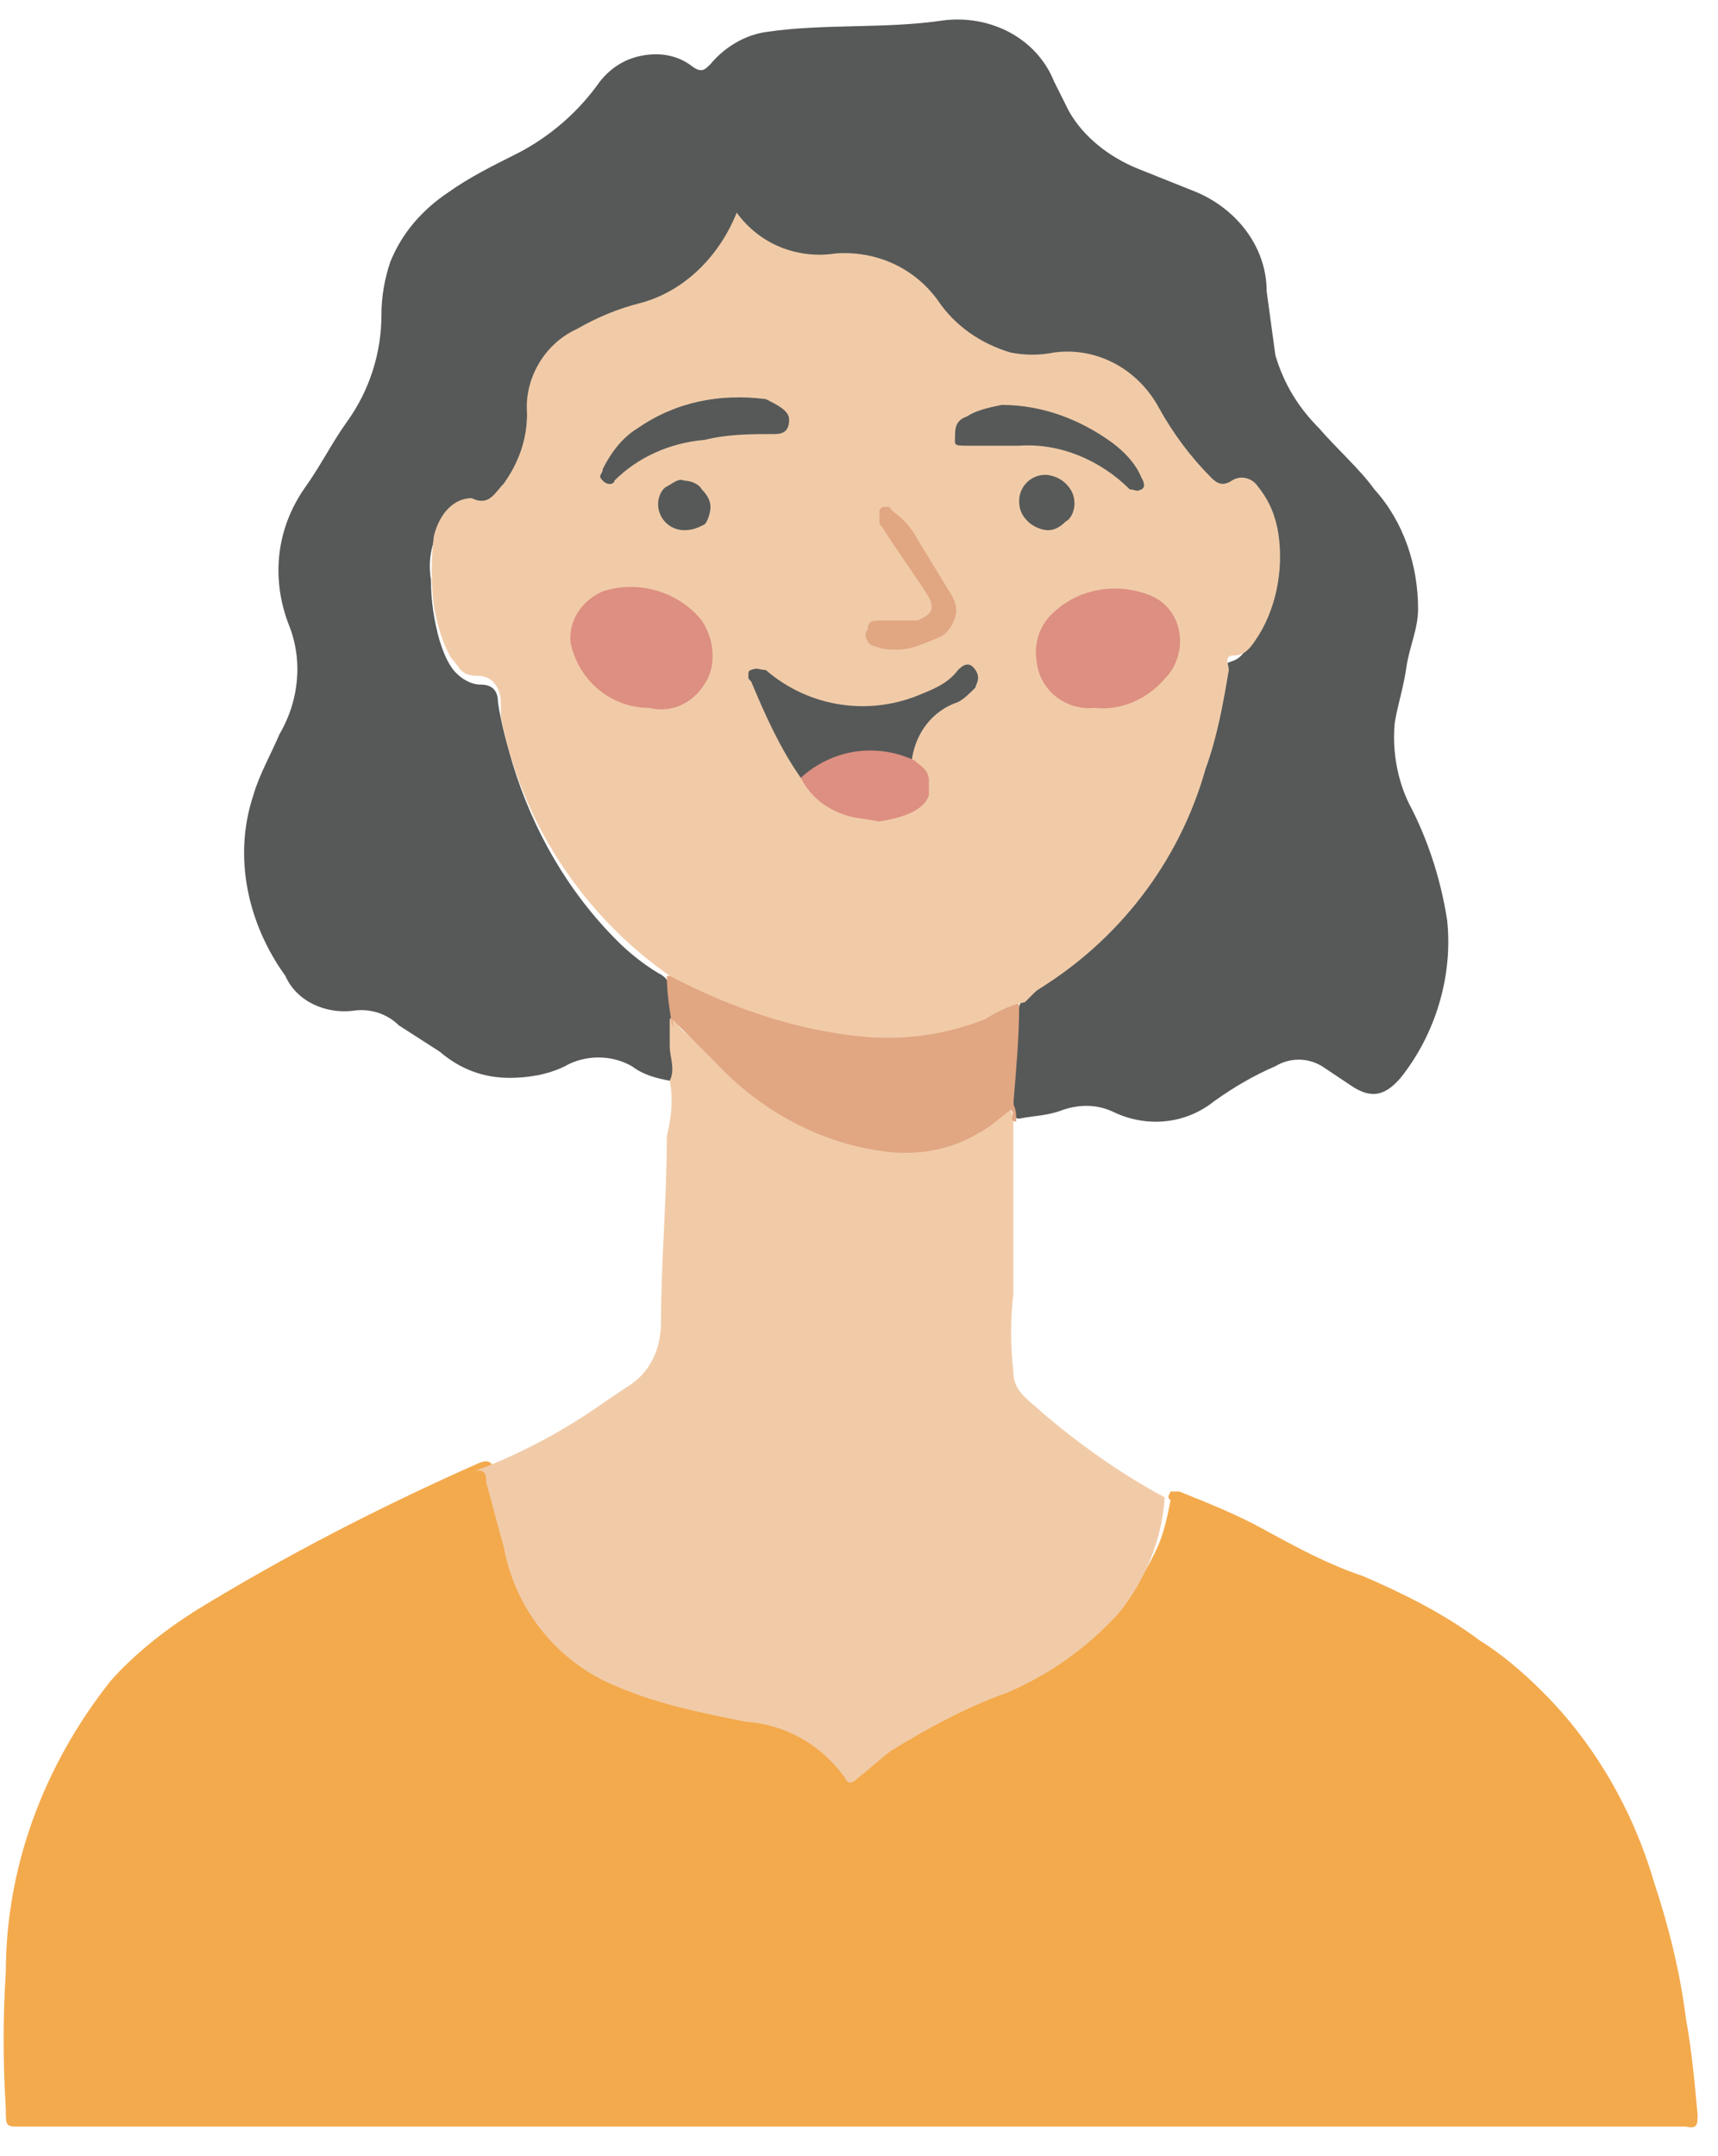 <?xml version="1.0" encoding="utf-8"?>
<!-- Generator: Adobe Illustrator 19.0.0, SVG Export Plug-In . SVG Version: 6.00 Build 0)  -->
<svg version="1.1" id="Capa_1" xmlns="http://www.w3.org/2000/svg" xmlns:xlink="http://www.w3.org/1999/xlink" x="0px" y="0px"
	 viewBox="-450 244 59 74" style="enable-background:new -450 244 59 74;" xml:space="preserve">
<style type="text/css">
	.st0{fill:#F3AA4D;}
	.st1{fill:#565958;}
	.st2{fill:#F1CBA8;}
	.st3{fill:#E1A682;}
	.st4{fill:#DD8F81;}
	.st5{fill:#575A58;}
	.st6{fill:none;}
</style>
<g>
	<path class="st0" d="M-409.8,295.2c0.1,0,0.2,0,0.3,0c1,0.4,2,0.8,2.9,1.3c1.1,0.6,2.2,1.2,3.4,1.6c1.4,0.6,2.8,1.3,4,2.2
		c0.8,0.5,1.5,1.1,2.2,1.8c1.8,1.8,3.1,4.1,3.8,6.5c0.5,1.5,0.9,3.1,1.1,4.7c0.2,1.1,0.3,2.2,0.4,3.3c0,0.3,0,0.5-0.4,0.4h-57.2
		c-0.5,0-0.5,0-0.5-0.6c-0.1-1.6-0.1-3.2,0-4.7c0-3.6,1.3-7.1,3.6-10c0.8-0.9,1.8-1.7,2.9-2.4c3.1-1.9,6.4-3.6,9.8-5.1
		c0.3-0.1,0.4,0,0.5,0.3c0.2,0.4,0.3,0.8,0.4,1.2c0.1,0.5,0.3,1.1,0.4,1.6c0.5,2,1.9,3.6,3.9,4.3c1.3,0.5,2.7,0.8,4.1,1.1
		c0.5,0.1,1,0.2,1.5,0.4c0.8,0.3,1.5,0.8,1.9,1.4c0.2,0.3,0.4,0.3,0.6,0c0.9-0.8,2-1.5,3.2-2c1.2-0.5,2.3-1,3.4-1.6
		c1.5-0.9,2.7-2.3,3.4-3.9c0.2-0.5,0.3-1,0.4-1.5C-409.9,295.4-409.9,295.4-409.8,295.2z"/>
	<path class="st1" d="M-427,281.1c-0.5-0.1-0.9-0.2-1.3-0.5c-0.7-0.4-1.6-0.4-2.3,0c-0.6,0.3-1.3,0.4-1.9,0.4
		c-0.9,0-1.7-0.3-2.4-0.9l-1.4-0.9c-0.4-0.4-1-0.6-1.6-0.5c-0.9,0.1-1.9-0.3-2.3-1.2c-1.3-1.8-1.8-4.1-1.1-6.2
		c0.2-0.7,0.6-1.4,0.9-2.1c0.7-1.2,0.8-2.6,0.3-3.8c-0.6-1.6-0.4-3.3,0.6-4.7c0.5-0.7,0.9-1.5,1.4-2.2c0.8-1.1,1.2-2.4,1.2-3.7
		c0-0.6,0.1-1.2,0.3-1.8c0.4-1,1.1-1.8,2-2.4c0.7-0.5,1.5-0.9,2.3-1.3c1.2-0.6,2.2-1.5,2.9-2.5c0.4-0.5,0.9-0.8,1.5-0.9
		c0.6-0.1,1.2,0,1.7,0.4c0.3,0.2,0.4,0.1,0.6-0.1c0.5-0.6,1.2-1,1.9-1.1c2-0.3,4.1-0.1,6.1-0.4c1.6-0.2,3.2,0.6,3.8,2.1l0.5,1
		c0.5,0.9,1.4,1.6,2.4,2l2,0.8c1.4,0.6,2.4,1.9,2.4,3.4c0.1,0.7,0.2,1.5,0.3,2.2c0.3,1,0.8,1.8,1.5,2.5c0.6,0.7,1.4,1.4,1.9,2.1
		c1,1.1,1.5,2.6,1.5,4.1c0,0.7-0.3,1.3-0.4,2c-0.1,0.7-0.3,1.3-0.4,1.9c-0.1,1,0.1,2.1,0.6,3c0.6,1.2,1,2.5,1.2,3.8
		c0.2,1.9-0.4,3.9-1.6,5.4c-0.6,0.7-1.1,0.7-1.8,0.2c-0.3-0.2-0.6-0.4-0.9-0.6c-0.5-0.3-1.1-0.3-1.6,0c-0.7,0.3-1.4,0.7-2.1,1.2
		c-1,0.8-2.3,0.9-3.4,0.4c-0.6-0.3-1.2-0.3-1.8-0.1c-0.5,0.2-1,0.2-1.5,0.3c-0.2,0-0.2-0.2-0.2-0.4c0-1.1,0-2.3,0.2-3.4
		c0-0.3,0.4-0.4,0.6-0.6c1.7-1.1,3.2-2.6,4.2-4.4c1-1.8,1.7-3.7,2-5.7v-0.6c0-0.3,0.2-0.5,0.5-0.6c0.4-0.1,0.6-0.6,0.8-0.9
		c0.6-1.2,0.7-2.6,0.3-3.9c-0.1-0.2-0.2-0.5-0.3-0.6c-0.2-0.3-0.6-0.5-0.9-0.3c-0.3,0.1-0.6,0-0.8-0.2c-0.6-0.5-1.1-1.2-1.5-1.8
		l-0.6-1c-0.6-0.9-1.6-1.5-2.7-1.4c-0.6,0-1.2,0-1.7,0c-0.8-0.1-1.6-0.5-2.2-1.1c-0.5-0.5-1-1.1-1.5-1.5c-0.6-0.5-1.3-0.7-2.1-0.7
		h-1.2c-1,0-2-0.5-2.7-1.3c-0.3,0.4-0.5,0.9-0.8,1.3c-0.7,0.7-1.6,1.3-2.5,1.6c-1,0.3-1.9,0.7-2.7,1.3c-0.7,0.5-1.1,1.4-1.1,2.2
		c0,1.1-0.4,2.2-1.1,3c-0.2,0.2-0.5,0.4-0.7,0.2c-0.3-0.1-0.5,0-0.8,0.1c-0.2,0.1-0.4,0.4-0.5,0.6c-0.2,0.5-0.3,1-0.2,1.6
		c0,0.7,0.1,1.4,0.3,2.1c0.1,0.3,0.2,0.6,0.4,0.9c0.2,0.3,0.6,0.6,1,0.6c0.4,0,0.6,0.2,0.6,0.6c0.1,0.7,0.3,1.4,0.5,2.1
		c0.7,2.3,1.9,4.4,3.6,6.1c0.4,0.4,0.9,0.8,1.4,1.1c0.2,0.1,0.3,0.2,0.4,0.4c0,0.6,0,1.2,0.2,1.8c0,0.4,0,0.9,0,1.4
		C-426.8,280.8-426.8,281-427,281.1z"/>
	<path class="st2" d="M-427,281.1c0.2-0.4,0-0.8,0-1.2c0-0.2,0-0.3,0-0.5v-0.4c0-0.1,0.2,0,0.3,0.2c0.1,0.2,0.8,0.7,1.2,1.1
		c1,1.1,2.2,1.9,3.5,2.5c1.5,0.7,3.2,0.9,4.8,0.4c0.6-0.2,1.1-0.5,1.5-0.9c0.4-0.3,0.4-0.3,0.5,0.1v6c-0.1,0.9-0.1,1.8,0,2.7
		c0,0.7,0.6,1,1,1.4c1.3,1.1,2.7,2.1,4.2,2.9c-0.1,1.5-0.7,2.9-1.6,4c-1.1,1.2-2.4,2.1-3.8,2.7c-1.4,0.5-2.7,1.2-4,2
		c-0.4,0.3-0.7,0.6-1.1,0.9c-0.3,0.3-0.4,0.2-0.5,0c-0.8-1.1-2-1.8-3.4-1.9c-1.5-0.3-3-0.6-4.4-1.2c-2-0.8-3.5-2.6-3.9-4.8
		c-0.2-0.7-0.4-1.5-0.6-2.2c0-0.2,0-0.5-0.4-0.4c1.6-0.6,3.1-1.4,4.5-2.4l0.9-0.6c0.7-0.5,1-1.3,1-2.1c0-2.1,0.2-4.2,0.2-6.4
		C-426.9,282.2-426.9,281.6-427,281.1L-427,281.1z"/>
	<path class="st3" d="M-415.1,282.5c-0.3,0,0-0.3-0.2-0.4c-0.4,0.3-0.7,0.6-1.1,0.8c-1,0.6-2.2,0.8-3.4,0.6c-2.1-0.3-4.1-1.4-5.6-3
		c-0.5-0.5-1-1-1.5-1.5v0.3c-0.1-0.6-0.2-1.2-0.2-1.8c0.3,0,0.5,0,0.7,0.2c1.6,0.8,3.4,1.4,5.2,1.7c1.9,0.3,3.9,0,5.6-0.9
		c0.2,0,0.4-0.3,0.6,0c0,1.1-0.1,2.2-0.2,3.4C-415.1,282.1-415.1,282.3-415.1,282.5C-415,282.4-415.1,282.5-415.1,282.5z"/>
	<path class="st2" d="M-414.8,278.4c-0.5,0.1-0.9,0.3-1.4,0.6c-1.3,0.5-2.6,0.7-4,0.6c-2.4-0.2-4.7-1-6.8-2.1
		c-3-2.1-5.1-5.3-5.8-8.9v-0.5c0-0.2-0.1-0.9-0.8-0.9c-0.6,0-0.6-0.3-0.9-0.6c-0.3-0.5-0.5-1.2-0.6-1.8c-0.1-0.8-0.1-1.6,0-2.4
		c0.2-0.8,0.7-1.3,1.3-1.3c0.6,0.3,0.8-0.2,1.1-0.5c0.5-0.7,0.8-1.5,0.8-2.4c-0.1-1.2,0.6-2.4,1.7-2.9c0.7-0.4,1.4-0.7,2.2-0.9
		c1.5-0.4,2.7-1.6,3.3-3.1c0.8,1.1,2.1,1.6,3.4,1.4c1.4-0.1,2.7,0.5,3.5,1.6c0.6,0.9,1.5,1.5,2.5,1.8c0.5,0.1,1,0.1,1.5,0
		c1.5-0.2,2.9,0.6,3.6,1.9c0.5,0.9,1.1,1.7,1.8,2.4c0.2,0.2,0.4,0.3,0.7,0.1c0.3-0.2,0.7-0.1,0.9,0.2c0.4,0.5,0.6,1,0.7,1.6
		c0.2,1.3-0.1,2.7-0.8,3.7c-0.2,0.3-0.4,0.5-0.7,0.5c-0.4,0-0.2,0.3-0.2,0.5c-0.2,1.2-0.4,2.3-0.8,3.4c-0.9,3.2-3,5.9-5.8,7.6
		C-414.6,278.2-414.7,278.3-414.8,278.4L-414.8,278.4z"/>
	<path class="st4" d="M-412.4,268.3c-1,0.1-1.9-0.6-2-1.6c-0.1-0.6,0.1-1.2,0.5-1.6c0.9-0.9,2.2-1.1,3.3-0.7c0.6,0.2,1,0.7,1.1,1.3
		c0.1,0.6-0.1,1.2-0.5,1.6C-410.6,268-411.5,268.4-412.4,268.3z M-427.7,268.3c-1.3,0-2.4-0.9-2.7-2.2c-0.1-0.8,0.4-1.5,1.1-1.8
		c1.2-0.4,2.6,0,3.4,1c0.4,0.6,0.5,1.4,0.2,2C-426.1,268.1-426.9,268.5-427.7,268.3L-427.7,268.3z"/>
	<path class="st1" d="M-422.5,270.7c-0.7-1-1.2-2.1-1.7-3.3c-0.1-0.1-0.1-0.1-0.1-0.2s0-0.2,0.1-0.2c0.2-0.1,0.3,0,0.5,0
		c1.5,1.3,3.6,1.6,5.4,0.8c0.5-0.2,0.9-0.4,1.2-0.8c0.2-0.2,0.4-0.3,0.6,0c0.2,0.3,0,0.5,0,0.6c-0.2,0.2-0.4,0.4-0.6,0.5
		c-0.9,0.3-1.5,1.1-1.6,2.1h-0.4c-0.6-0.1-1.1-0.1-1.7,0c-0.5,0.1-1,0.2-1.4,0.6C-422.2,270.6-422.3,270.8-422.5,270.7z"/>
	<path class="st4" d="M-420.4,272.1c-0.9-0.1-1.7-0.6-2.1-1.4c1.1-1,2.6-1.2,3.9-0.6c0.2,0.2,0.5,0.3,0.5,0.7c0,0.2,0,0.3,0,0.5
		c-0.2,0.6-1.1,0.8-1.7,0.9"/>
	<path class="st1" d="M-422.9,258.4c0,0.4-0.2,0.5-0.5,0.5c-0.8,0-1.6,0-2.4,0.2c-1.2,0.1-2.3,0.6-3.1,1.4c0,0.1-0.2,0.2-0.4,0
		c-0.2-0.2,0-0.2,0-0.4c0.3-0.6,0.7-1.1,1.2-1.4c1.3-0.9,2.8-1.2,4.4-1C-423.3,257.9-422.9,258.1-422.9,258.4z M-415.6,257.9
		c1.4,0,2.7,0.5,3.8,1.3c0.4,0.3,0.8,0.7,1,1.2c0,0,0.2,0.3,0,0.4c-0.2,0.1-0.2,0-0.4,0c-1-1-2.4-1.6-3.8-1.5h-1.7
		c-0.6,0-0.5,0-0.5-0.4c0-0.3,0.1-0.5,0.4-0.6C-416.5,258.1-416.1,258-415.6,257.9L-415.6,257.9z"/>
	<path class="st3" d="M-419.2,266.3c-0.2,0-0.5,0-0.7-0.1c-0.1,0-0.3-0.1-0.3-0.2c-0.1-0.1-0.1-0.3,0-0.4c0-0.3,0.2-0.3,0.5-0.3h0.8
		c0.1,0,0.3,0,0.4,0c0.5-0.2,0.6-0.4,0.4-0.8c-0.5-0.8-1.1-1.6-1.6-2.4c-0.1-0.1-0.1-0.1-0.1-0.2v-0.4c0.1-0.1,0.1-0.1,0.2-0.1
		c0.1,0,0.2,0,0.2,0.1c0.4,0.3,0.7,0.6,0.9,1l1.1,1.8c0.2,0.3,0.3,0.6,0.2,0.9c-0.1,0.3-0.3,0.6-0.6,0.7
		C-418.3,266.1-418.7,266.3-419.2,266.3z"/>
	<path class="st5" d="M-414,262.2c-0.2,0-0.5-0.1-0.7-0.3c-0.2-0.2-0.3-0.4-0.3-0.7c0-0.5,0.4-0.9,0.9-0.9c0.2,0,0.5,0.1,0.7,0.3
		c0.2,0.2,0.3,0.4,0.3,0.7c0,0.2-0.1,0.5-0.3,0.6C-413.6,262.1-413.8,262.2-414,262.2z"/>
	<path class="st1" d="M-426.5,262.2c-0.5,0-0.9-0.4-0.9-0.9c0-0.2,0.1-0.5,0.3-0.6s0.4-0.3,0.6-0.2c0.2,0,0.5,0.1,0.6,0.3
		c0.2,0.2,0.3,0.4,0.3,0.6c0,0.2-0.1,0.5-0.2,0.6C-426,262.1-426.2,262.2-426.5,262.2L-426.5,262.2z"/>
	<path class="st6" d="M-477,234h116.3v100H-477V234z"/>
</g>
</svg>
